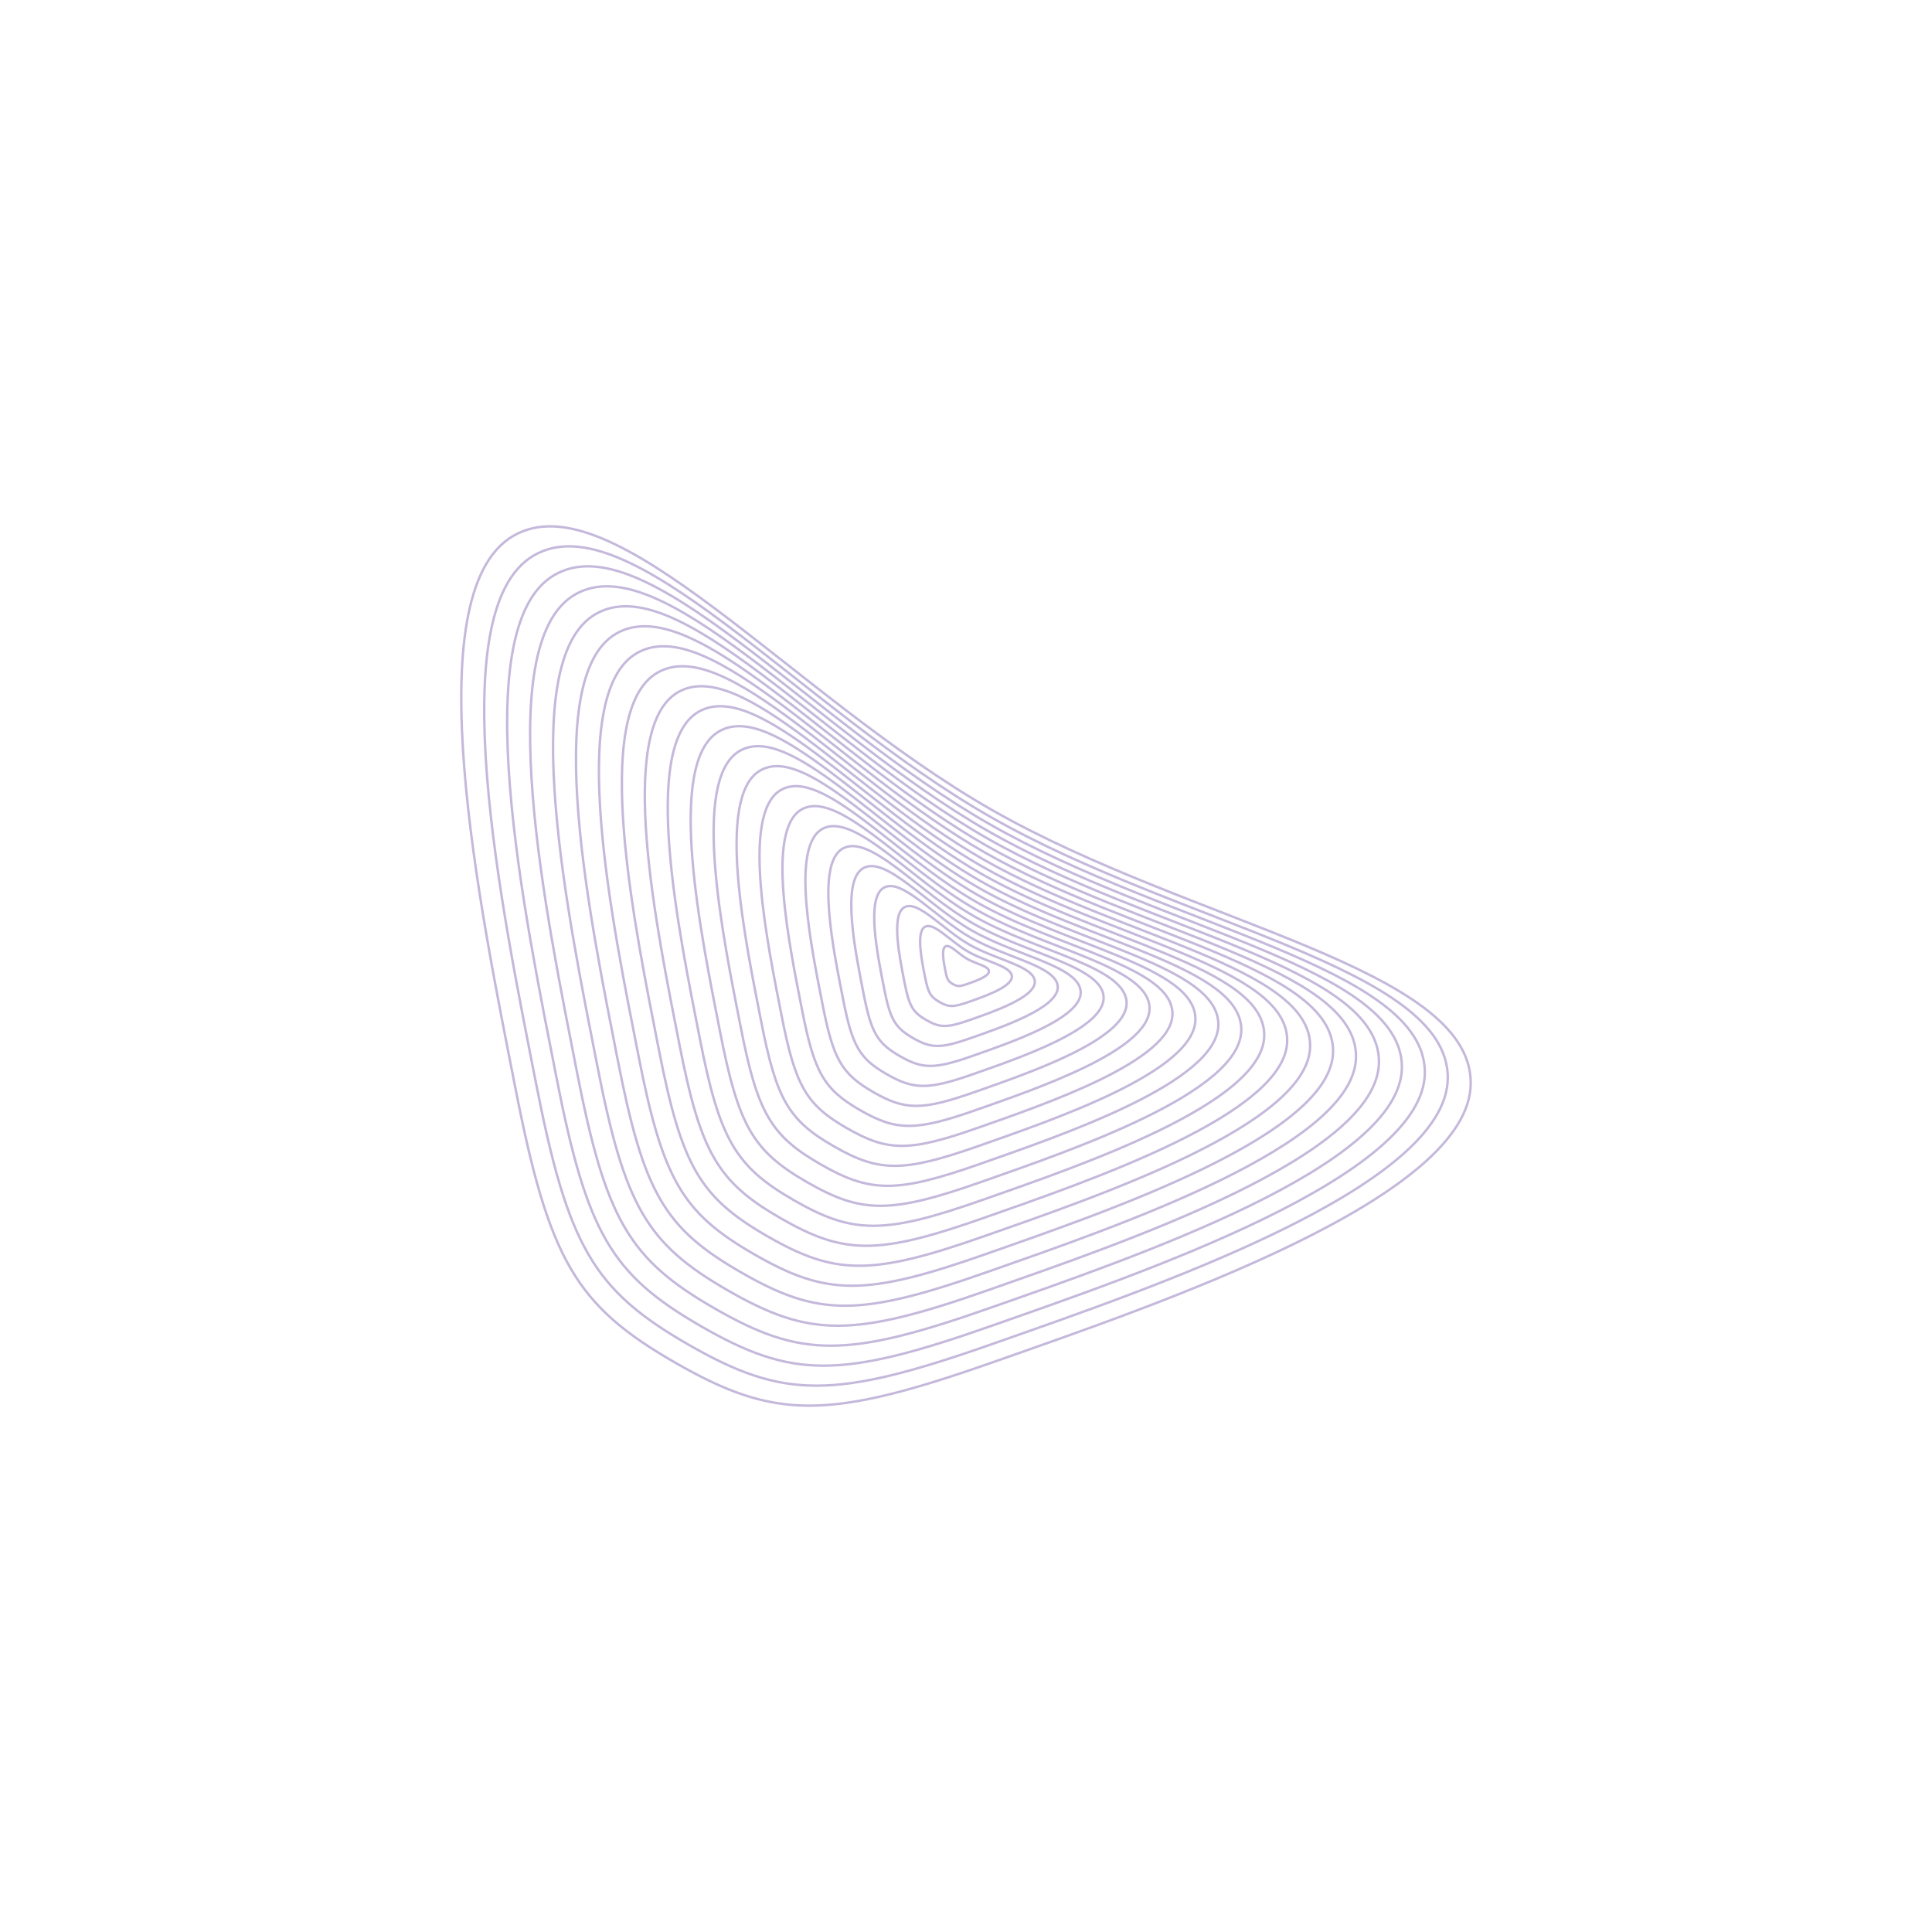 <svg xmlns="http://www.w3.org/2000/svg" version="1.1" xmlns:xlink="http://www.w3.org/1999/xlink" xmlns:svgjs="http://svgjs.dev/svgjs" viewBox="0 0 800 800"><g stroke-width="1" stroke="#c4b8db" fill="none"><path d="M609 448.377C609.134 496.018 479.928 539.885 411.283 564.015C342.638 588.145 320.741 587.905 279.504 564.2C238.268 540.496 227.309 521.539 213.348 450.232C199.387 378.924 171.389 245.861 212.491 221.924C253.594 197.988 328.034 288.159 410.639 335.336C493.245 382.514 608.866 400.735 609 448.377C609.134 496.018 479.928 539.885 411.283 564.015 "></path><path d="M599.5 446.178C599.628 491.653 476.295 533.527 410.77 556.56C345.245 579.593 324.344 579.364 284.982 556.737C245.619 534.109 235.159 516.015 221.832 447.948C208.506 379.882 181.78 252.867 221.015 230.019C260.249 207.17 331.305 293.243 410.156 338.276C489.007 383.309 599.372 400.702 599.5 446.178C599.628 491.653 476.295 533.527 410.77 556.56 "></path><path d="M590 443.979C590.122 487.289 472.662 527.168 410.257 549.105C347.853 571.041 327.946 570.823 290.459 549.273C252.971 527.723 243.008 510.49 230.316 445.665C217.624 380.84 192.172 259.874 229.538 238.113C266.904 216.353 334.576 298.326 409.672 341.215C484.769 384.104 589.878 400.668 590 443.979C590.122 487.289 472.662 527.168 410.257 549.105 "></path><path d="M580.5 441.78C580.616 482.925 469.028 520.81 409.744 541.649C350.46 562.489 331.549 562.282 295.936 541.809C260.322 521.337 250.858 504.966 238.8 443.382C226.743 381.798 202.563 266.88 238.061 246.207C273.558 225.535 337.847 303.41 409.189 344.154C480.53 384.898 580.384 400.635 580.5 441.78C580.616 482.925 469.028 520.81 409.744 541.649 "></path><path d="M571 439.581C571.11 478.56 465.395 514.451 409.231 534.194C353.067 553.937 335.152 553.741 301.413 534.346C267.674 514.951 258.707 499.441 247.285 441.099C235.862 382.756 212.955 273.886 246.584 254.302C280.213 234.717 341.118 308.494 408.705 347.093C476.292 385.693 570.89 400.601 571 439.581C571.11 478.56 465.395 514.451 409.231 534.194 "></path><path d="M561.5 437.382C561.603 474.196 461.762 508.093 408.719 526.739C355.675 545.385 338.754 545.199 306.89 526.882C275.025 508.565 266.557 493.917 255.769 438.815C244.981 383.714 223.346 280.893 255.107 262.396C286.868 243.9 344.39 313.577 408.221 350.033C472.053 386.488 561.396 400.568 561.5 437.382C561.603 474.196 461.762 508.093 408.719 526.739 "></path><path d="M552 435.183C552.097 469.831 458.129 501.735 408.206 519.284C358.282 536.833 342.357 536.658 312.367 519.418C282.377 502.179 274.407 488.392 264.253 436.532C254.1 384.672 233.737 287.899 263.63 270.491C293.523 253.082 347.661 318.661 407.738 352.972C467.815 387.283 551.902 400.535 552 435.183C552.097 469.831 458.129 501.735 408.206 519.284 "></path><path d="M542.5 432.984C542.591 465.467 454.496 495.376 407.693 511.828C360.889 528.281 345.96 528.117 317.844 511.955C289.728 495.792 282.256 482.868 272.737 434.249C263.218 385.63 244.129 294.905 272.153 278.585C300.178 262.265 350.932 323.745 407.254 355.911C463.576 388.078 542.409 400.501 542.5 432.984C542.591 465.467 454.496 495.376 407.693 511.828 "></path><path d="M533 430.785C533.085 461.102 450.863 489.018 407.18 504.373C363.497 519.729 349.562 519.576 323.321 504.491C297.08 489.406 290.106 477.343 281.221 431.966C272.337 386.588 254.52 301.912 280.676 286.679C306.832 271.447 354.203 328.828 406.771 358.85C459.338 388.873 532.915 400.468 533 430.785C533.085 461.102 450.863 489.018 407.18 504.373 "></path><path d="M523.5 428.586C523.579 456.738 447.23 482.659 406.667 496.918C366.104 511.177 353.165 511.035 328.798 497.027C304.431 483.02 297.955 471.819 289.706 429.682C281.456 387.546 264.912 308.918 289.199 294.774C313.487 280.629 357.474 333.912 406.287 361.79C455.1 389.667 523.421 400.434 523.5 428.586C523.579 456.738 447.23 482.659 406.667 496.918 "></path><path d="M514 426.387C514.073 452.373 443.597 476.301 406.154 489.463C368.712 502.625 356.768 502.494 334.275 489.564C311.783 476.634 305.805 466.294 298.19 427.399C290.575 388.504 275.303 315.924 297.723 302.868C320.142 289.812 360.746 338.996 405.803 364.729C450.861 390.462 513.927 400.401 514 426.387C514.073 452.373 443.597 476.301 406.154 489.463 "></path><path d="M504.5 424.188C504.567 448.009 439.964 469.943 405.641 482.008C371.319 494.072 360.37 493.953 339.752 482.1C319.134 470.248 313.654 460.77 306.674 425.116C299.693 389.462 285.695 322.93 306.246 310.962C326.797 298.994 364.017 344.079 405.32 367.668C446.623 391.257 504.433 400.368 504.5 424.188C504.567 448.009 439.964 469.943 405.641 482.008 "></path><path d="M495 421.989C495.061 443.644 436.331 463.584 405.129 474.552C373.926 485.52 363.973 485.411 345.229 474.637C326.485 463.862 321.504 455.245 315.158 422.833C308.812 390.42 296.086 329.937 314.769 319.057C333.452 308.176 367.288 349.163 404.836 370.607C442.384 392.052 494.939 400.334 495 421.989C495.061 443.644 436.331 463.584 405.129 474.552 "></path><path d="M485.5 419.79C485.555 439.28 432.698 457.226 404.616 467.097C376.534 476.968 367.576 476.87 350.706 467.173C333.837 457.475 329.354 449.721 323.642 420.549C317.931 391.378 306.477 336.943 323.292 327.151C340.107 317.359 370.559 354.247 404.353 373.547C438.146 392.847 485.445 400.301 485.5 419.79C485.555 439.28 432.698 457.226 404.616 467.097 "></path><path d="M476 417.591C476.049 434.916 429.065 450.867 404.103 459.642C379.141 468.416 371.179 468.329 356.183 459.709C341.188 451.089 337.203 444.196 332.126 418.266C327.05 392.336 316.869 343.949 331.815 335.245C346.761 326.541 373.83 359.331 403.869 376.486C433.907 393.641 475.951 400.267 476 417.591C476.049 434.916 429.065 450.867 404.103 459.642 "></path><path d="M466.5 415.393C466.543 430.551 425.432 444.509 403.59 452.187C381.748 459.864 374.781 459.788 361.661 452.246C348.54 444.703 345.053 438.672 340.611 415.983C336.169 393.294 327.26 350.956 340.338 343.34C353.416 335.723 377.102 364.414 403.385 379.425C429.669 394.436 466.457 400.234 466.5 415.393C466.543 430.551 425.432 444.509 403.59 452.187 "></path><path d="M457 413.194C457.037 426.187 421.798 438.15 403.077 444.731C384.356 451.312 378.384 451.247 367.138 444.782C355.891 438.317 352.902 433.147 349.095 413.7C345.287 394.252 337.652 357.962 348.861 351.434C360.071 344.906 380.373 369.498 402.902 382.364C425.431 395.231 456.963 400.201 457 413.194C457.037 426.187 421.798 438.15 403.077 444.731 "></path><path d="M447.5 410.995C447.53 421.822 418.165 431.792 402.564 437.276C386.963 442.76 381.987 442.706 372.615 437.318C363.243 431.931 360.752 427.623 357.579 411.416C354.406 395.21 348.043 364.968 357.384 359.528C366.726 354.088 383.644 374.582 402.418 385.304C421.192 396.026 447.47 400.167 447.5 410.995C447.53 421.822 418.165 431.792 402.564 437.276 "></path><path d="M438 408.796C438.024 417.458 414.532 425.434 402.051 429.821C389.571 434.208 385.589 434.165 378.092 429.855C370.594 425.545 368.602 422.098 366.063 409.133C363.525 396.168 358.434 371.975 365.908 367.623C373.381 363.271 386.915 379.665 401.934 388.243C416.954 396.821 437.976 400.134 438 408.796C438.024 417.458 414.532 425.434 402.051 429.821 "></path><path d="M428.5 406.597C428.518 413.093 410.899 419.075 401.539 422.366C392.178 425.656 389.192 425.623 383.569 422.391C377.946 419.158 376.451 416.574 374.547 406.85C372.644 397.126 368.826 378.981 374.431 375.717C380.036 372.453 390.186 384.749 401.451 391.182C412.715 397.616 428.482 400.1 428.5 406.597C428.518 413.093 410.899 419.075 401.539 422.366 "></path><path d="M419 404.398C419.012 408.729 407.266 412.717 401.026 414.91C394.785 417.104 392.795 417.082 389.046 414.927C385.297 412.772 384.301 411.049 383.032 404.567C381.762 398.084 379.217 385.987 382.954 383.811C386.69 381.635 393.458 389.833 400.967 394.121C408.477 398.41 418.988 400.067 419 404.398C419.012 408.729 407.266 412.717 401.026 414.91 "></path><path d="M409.5 402.199C409.506 404.364 403.633 406.358 400.513 407.455C397.393 408.552 396.397 408.541 394.523 407.464C392.649 406.386 392.15 405.525 391.516 402.283C390.881 399.042 389.609 392.994 391.477 391.906C393.345 390.818 396.729 394.916 400.484 397.061C404.238 399.205 409.494 400.033 409.5 402.199C409.506 404.364 403.633 406.358 400.513 407.455 "></path></g></svg>